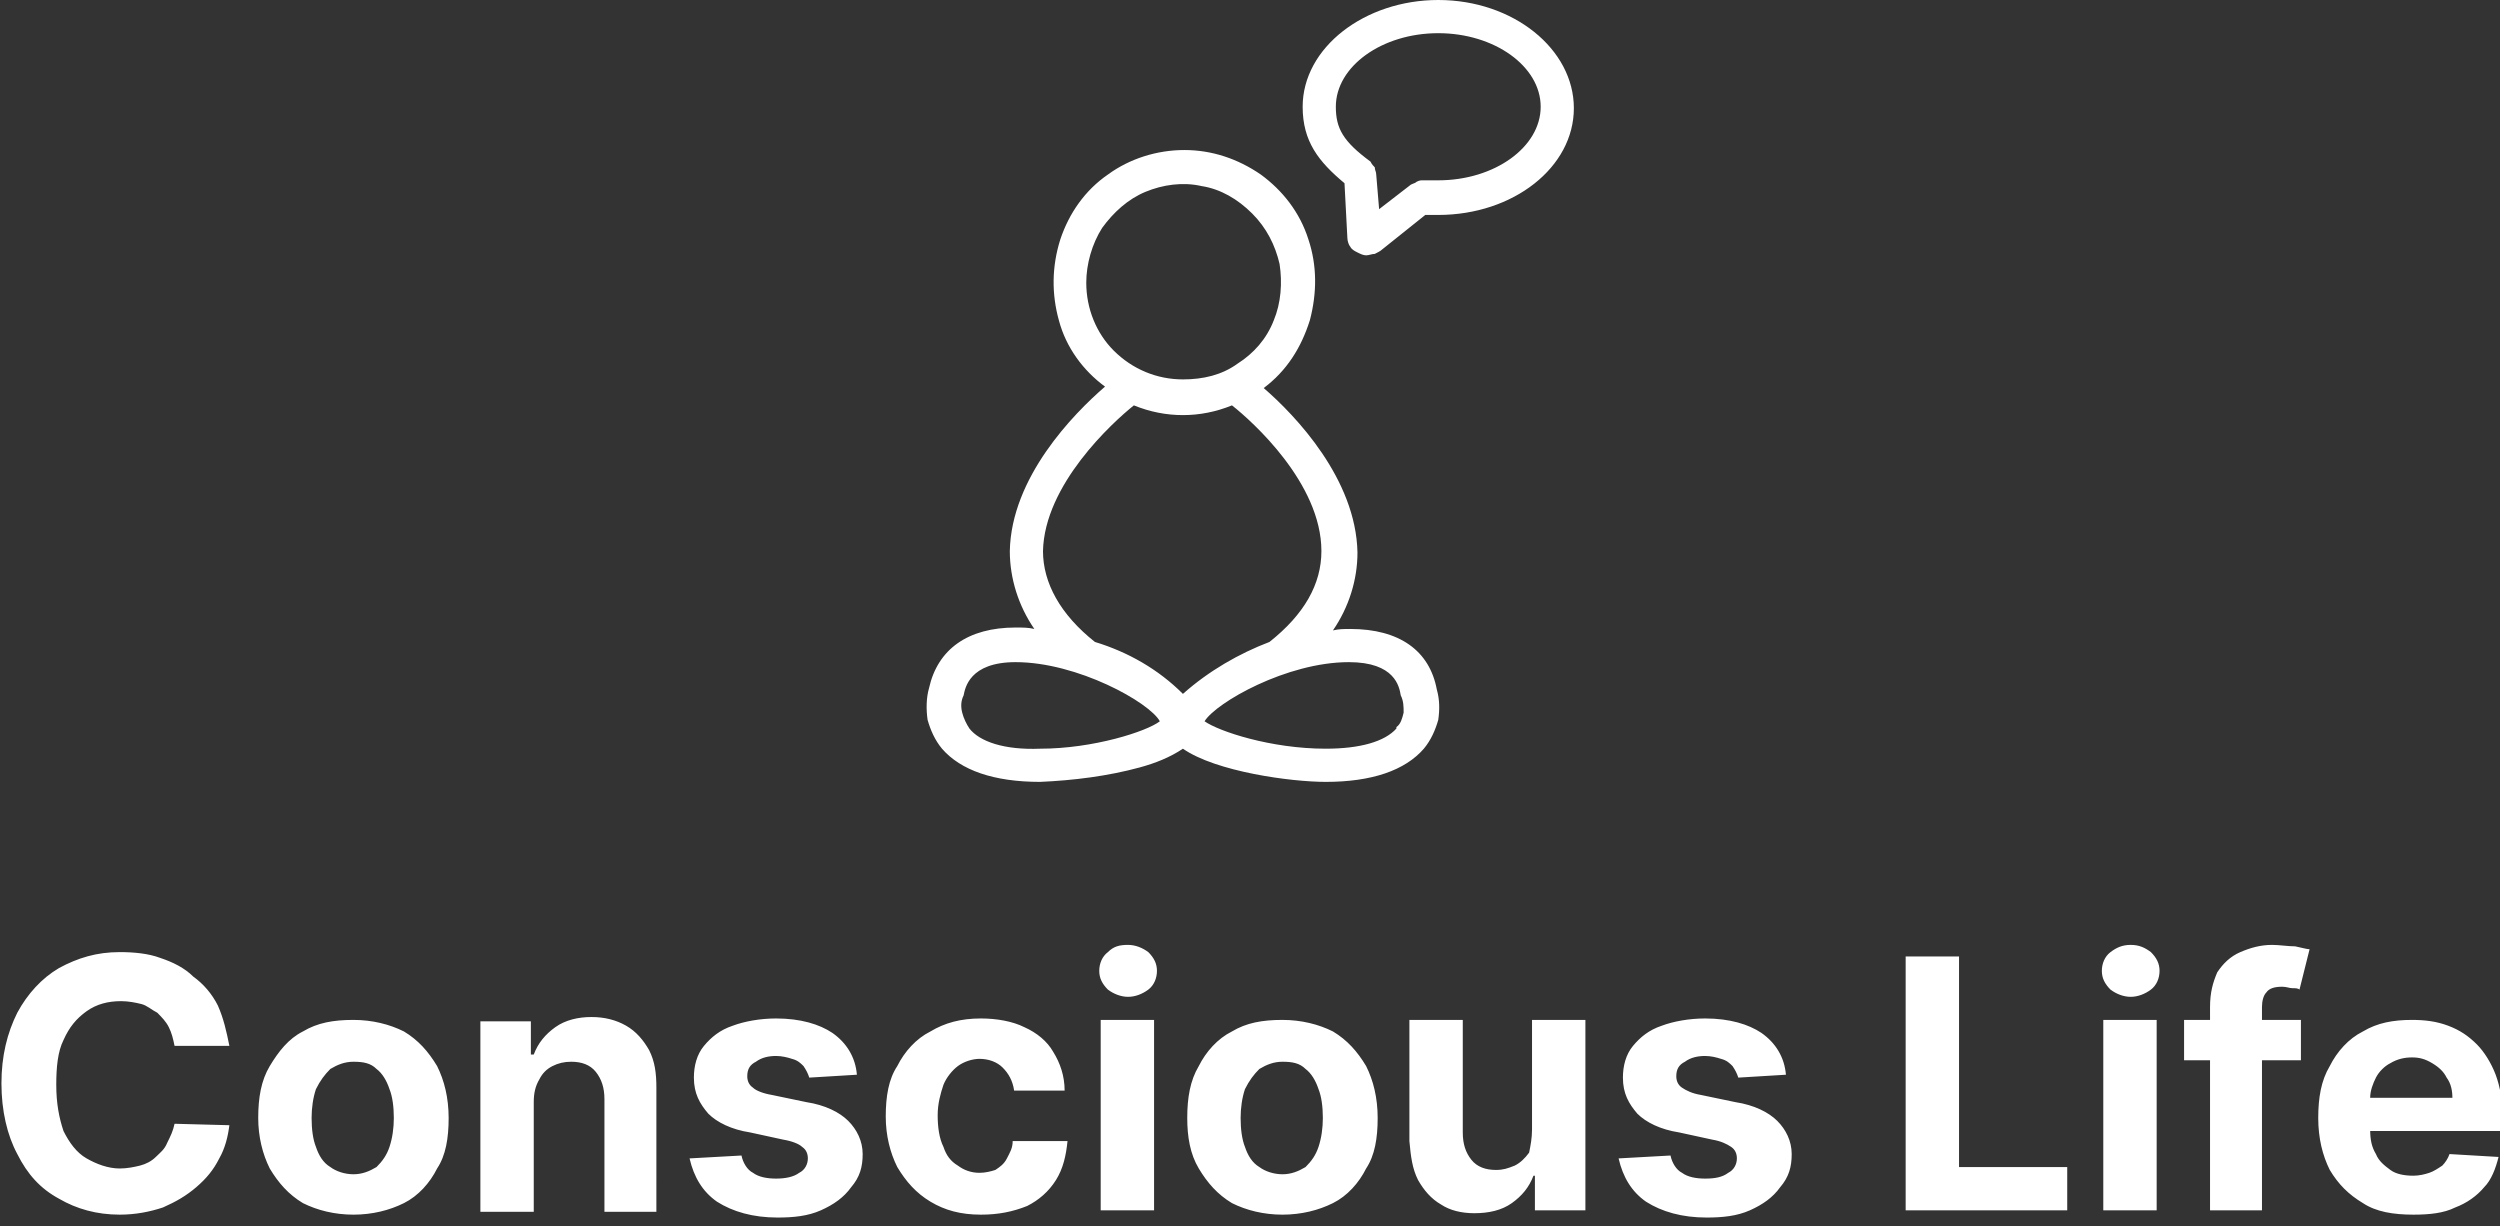 <svg version="1.1" id="Layer_1" xmlns="http://www.w3.org/2000/svg" x="0" y="0" viewBox="0 0 173.3 85" style="enable-background:new 0 0 173.3 85" xml:space="preserve"><rect x="0" y="0" width="173.3" height="85" fill="#333333" stroke="none"/><style>.st0{fill:#fff}</style><path class="st0" d="M99.6 47.8c-.5-2.7-2.6-4.2-6-4.2-.4 0-.8 0-1.2.1 1.1-1.6 1.7-3.5 1.7-5.4-.1-5.1-4.3-9.5-6.5-11.4 1.6-1.2 2.6-2.8 3.2-4.7.5-1.9.5-3.8-.1-5.6-.6-1.9-1.8-3.4-3.3-4.5-1.6-1.1-3.4-1.7-5.3-1.7s-3.8.6-5.3 1.7c-1.6 1.1-2.7 2.7-3.3 4.5-.6 1.9-.6 3.8-.1 5.6.5 1.9 1.7 3.5 3.2 4.6-2.2 1.9-6.5 6.3-6.6 11.4 0 1.9.6 3.8 1.7 5.4-.4-.1-.8-.1-1.3-.1-3.3 0-5.4 1.5-6 4.2-.2.7-.2 1.5-.1 2.2.2.7.5 1.4 1 2 1.3 1.5 3.6 2.3 6.8 2.3 2.3-.1 4.7-.4 6.9-1 1.1-.3 2.1-.7 3-1.3 2.3 1.6 7.5 2.3 9.9 2.3 3.2 0 5.5-.8 6.8-2.3.5-.6.8-1.3 1-2 .1-.7.1-1.4-.1-2.1zM75.3 19.6c0-1.3.4-2.7 1.1-3.8.8-1.1 1.8-2 3-2.5s2.6-.7 3.9-.4c1.3.2 2.5.9 3.5 1.9s1.6 2.2 1.9 3.5c.2 1.3.1 2.7-.4 3.9-.5 1.3-1.4 2.3-2.5 3-1.1.8-2.4 1.1-3.8 1.1-1.8 0-3.5-.7-4.8-2-1.2-1.2-1.9-2.9-1.9-4.7zm-3.2 32.3c-2.5.1-4.2-.5-4.9-1.4-.2-.3-.4-.7-.5-1.1-.1-.4-.1-.8.1-1.2.1-.5.4-2.3 3.6-2.3 4.3 0 9.3 2.8 10 4.1-.9.7-4.6 1.9-8.3 1.9zm9.9-3.8c-1.7-1.7-3.8-2.9-6.1-3.6-2.4-1.9-3.6-4.1-3.6-6.3.1-4.6 4.8-8.9 6.3-10.1 2.2.9 4.6.9 6.8 0 1.4 1.1 6.2 5.4 6.2 10.1 0 2.3-1.2 4.4-3.6 6.3-2.1.8-4.2 2-6 3.6zm15.3 1.3c-.1.4-.2.8-.5 1v.1c-.8.9-2.5 1.4-4.9 1.4-3.8 0-7.4-1.2-8.4-1.9.8-1.3 5.7-4.1 10-4.1 3.2 0 3.5 1.7 3.6 2.3.2.4.2.8.2 1.2zM99.7 0c-5.1 0-9.4 3.3-9.4 7.4 0 2.4 1.1 3.8 2.9 5.3l.2 3.8c0 .2.1.5.2.6.1.2.3.3.5.4.2.1.4.2.6.2.2 0 .4-.1.6-.1.2-.1.4-.2.5-.3l3-2.4H99.7c5.2 0 9.4-3.3 9.4-7.4S104.9 0 99.7 0zm0 12.5h-1.1c-.1 0-.2 0-.4.1-.1.1-.2.1-.4.2l-2.2 1.7-.2-2.4c0-.2-.1-.3-.1-.5-.1-.1-.2-.2-.3-.4-1.9-1.4-2.4-2.3-2.4-3.8 0-2.8 3.2-5.1 7.1-5.1 3.9 0 7.1 2.3 7.1 5.1s-3.2 5.1-7.1 5.1zM15.9 72.5h-3.8c-.1-.5-.2-.9-.4-1.3s-.5-.7-.8-1c-.4-.2-.7-.5-1.1-.6-.4-.1-.9-.2-1.4-.2-.9 0-1.7.2-2.4.7-.7.5-1.2 1.1-1.6 2-.4.8-.5 1.9-.5 3.1 0 1.3.2 2.3.5 3.2.4.8.9 1.5 1.6 1.9s1.5.7 2.3.7c.5 0 1-.1 1.4-.2.4-.1.8-.3 1.1-.6s.6-.5.8-1c.2-.4.4-.8.5-1.3l3.8.1c-.1.8-.3 1.6-.7 2.3-.4.8-.9 1.4-1.6 2-.7.6-1.4 1-2.3 1.4-.9.3-1.9.5-3 .5-1.6 0-3-.4-4.2-1.1-1.3-.7-2.2-1.7-2.9-3.1-.7-1.3-1.1-3-1.1-4.9s.4-3.5 1.1-4.9c.7-1.3 1.7-2.4 2.9-3.1 1.3-.7 2.6-1.1 4.2-1.1 1 0 2 .1 2.8.4.9.3 1.7.7 2.3 1.3.7.5 1.3 1.2 1.7 2 .4.9.6 1.8.8 2.8zM24.5 84.2c-1.3 0-2.5-.3-3.5-.8-1-.6-1.7-1.4-2.3-2.4-.5-1-.8-2.2-.8-3.5 0-1.4.2-2.6.8-3.6S20 72 21 71.5c1-.6 2.1-.8 3.5-.8 1.3 0 2.5.3 3.5.8 1 .6 1.7 1.4 2.3 2.4.5 1 .8 2.2.8 3.6s-.2 2.6-.8 3.5c-.5 1-1.3 1.9-2.3 2.4-1 .5-2.2.8-3.5.8zm0-2.8c.6 0 1.1-.2 1.6-.5.4-.4.7-.8.9-1.4s.3-1.3.3-2c0-.8-.1-1.5-.3-2-.2-.6-.5-1.1-.9-1.4-.4-.4-.9-.5-1.6-.5-.6 0-1.1.2-1.6.5-.4.4-.7.8-1 1.4-.2.6-.3 1.3-.3 2 0 .8.1 1.5.3 2 .2.6.5 1.1 1 1.4.4.3 1 .5 1.6.5zM37 76.4V84h-3.7V70.8h3.5v2.3h.2c.3-.8.8-1.4 1.5-1.9s1.6-.7 2.5-.7c.9 0 1.7.2 2.4.6s1.2 1 1.6 1.7c.4.8.5 1.6.5 2.6V84h-3.6v-7.8c0-.8-.2-1.4-.6-1.9-.4-.5-1-.7-1.7-.7-.5 0-.9.1-1.3.3-.4.2-.7.5-.9.9-.3.5-.4 1-.4 1.6zM59.4 74.5l-3.3.2c-.1-.3-.2-.5-.4-.8-.2-.2-.4-.4-.8-.5-.3-.1-.7-.2-1.1-.2-.5 0-1 .1-1.4.4-.4.2-.6.5-.6 1 0 .3.1.6.4.8.2.2.7.4 1.3.5l2.4.5c1.3.2 2.3.7 2.9 1.3.6.6 1 1.4 1 2.3 0 .9-.2 1.6-.8 2.3-.5.7-1.2 1.2-2.1 1.6s-1.9.5-3 .5c-1.7 0-3.1-.4-4.2-1.1-1-.7-1.6-1.7-1.9-3l3.6-.2c.1.5.4 1 .8 1.2.4.3 1 .4 1.6.4s1.2-.1 1.6-.4c.4-.2.6-.6.6-1 0-.3-.1-.6-.4-.8-.2-.2-.7-.4-1.3-.5l-2.3-.5c-1.3-.2-2.3-.7-2.9-1.3-.6-.7-1-1.4-1-2.5 0-.8.2-1.6.7-2.2.5-.6 1.1-1.1 2-1.4.8-.3 1.9-.5 3-.5 1.7 0 3 .4 3.9 1 1 .7 1.6 1.7 1.7 2.9zM68 84.2c-1.4 0-2.5-.3-3.5-.9-1-.6-1.7-1.4-2.3-2.4-.5-1-.8-2.2-.8-3.5 0-1.4.2-2.6.8-3.5.5-1 1.3-1.9 2.3-2.4 1-.6 2.1-.9 3.5-.9 1.1 0 2.2.2 3 .6.9.4 1.6 1 2 1.7.5.8.8 1.7.8 2.7h-3.5c-.1-.7-.4-1.2-.8-1.6-.4-.4-1-.6-1.6-.6-.5 0-1.1.2-1.5.5-.4.3-.8.8-1 1.3-.2.6-.4 1.3-.4 2.1s.1 1.6.4 2.2c.2.6.5 1 1 1.3.4.3.9.5 1.5.5.4 0 .8-.1 1.1-.2.3-.2.6-.4.8-.8.2-.4.4-.7.4-1.2H74c-.1 1-.3 1.9-.8 2.7-.5.8-1.2 1.4-2 1.8-1 .4-2 .6-3.2.6zM78.2 69.1c-.5 0-1-.2-1.4-.5-.4-.4-.6-.8-.6-1.3s.2-1 .6-1.3c.4-.4.8-.5 1.4-.5.5 0 1 .2 1.4.5.4.4.6.8.6 1.3s-.2 1-.6 1.3c-.4.3-.9.5-1.4.5zm-1.9 14.8V70.7H80v13.2h-3.7zM88.9 84.2c-1.3 0-2.5-.3-3.5-.8-1-.6-1.7-1.4-2.3-2.4s-.8-2.2-.8-3.5c0-1.4.2-2.6.8-3.6.5-1 1.3-1.9 2.3-2.4 1-.6 2.1-.8 3.5-.8 1.3 0 2.5.3 3.5.8 1 .6 1.7 1.4 2.3 2.4.5 1 .8 2.2.8 3.6s-.2 2.6-.8 3.5c-.5 1-1.3 1.9-2.3 2.4-1 .5-2.2.8-3.5.8zm0-2.8c.6 0 1.1-.2 1.6-.5.4-.4.7-.8.9-1.4s.3-1.3.3-2c0-.8-.1-1.5-.3-2-.2-.6-.5-1.1-.9-1.4-.4-.4-.9-.5-1.6-.5-.6 0-1.1.2-1.6.5-.4.4-.7.8-1 1.4-.2.6-.3 1.3-.3 2 0 .8.1 1.5.3 2 .2.6.5 1.1 1 1.4.4.3 1 .5 1.6.5zM106.2 78.3v-7.6h3.7v13.2h-3.5v-2.4h-.1c-.3.8-.8 1.4-1.5 1.9s-1.6.7-2.6.7c-.9 0-1.7-.2-2.3-.6-.7-.4-1.2-1-1.6-1.7-.4-.8-.5-1.6-.6-2.7v-8.4h3.7v7.8c0 .8.2 1.4.6 1.9.4.5 1 .7 1.7.7.5 0 .8-.1 1.3-.3.4-.2.7-.5 1-.9.1-.5.2-1 .2-1.6zM123.8 74.5l-3.3.2c-.1-.3-.2-.5-.4-.8-.2-.2-.4-.4-.8-.5-.3-.1-.7-.2-1.1-.2-.5 0-1 .1-1.4.4-.4.2-.6.5-.6 1 0 .3.1.6.4.8.3.2.7.4 1.3.5l2.4.5c1.3.2 2.3.7 2.9 1.3.6.6 1 1.4 1 2.3 0 .9-.2 1.6-.8 2.3-.5.7-1.2 1.2-2.1 1.6-.9.4-1.9.5-3 .5-1.7 0-3.1-.4-4.2-1.1-1-.7-1.6-1.7-1.9-3l3.6-.2c.1.5.4 1 .8 1.2.4.3 1 .4 1.6.4.7 0 1.2-.1 1.6-.4.4-.2.6-.6.6-1 0-.3-.1-.6-.4-.8-.3-.2-.7-.4-1.3-.5l-2.3-.5c-1.3-.2-2.3-.7-2.9-1.3-.6-.7-1-1.4-1-2.5 0-.8.2-1.6.7-2.2.5-.6 1.1-1.1 2-1.4.8-.3 1.9-.5 3-.5 1.7 0 3 .4 3.9 1 1 .7 1.6 1.7 1.7 2.9zM132.1 83.9V66.3h3.7v14.6h7.5v3h-11.2zM147.7 69.1c-.5 0-1-.2-1.4-.5-.4-.4-.6-.8-.6-1.3s.2-1 .6-1.3.8-.5 1.4-.5 1 .2 1.4.5c.4.4.6.8.6 1.3s-.2 1-.6 1.3c-.4.3-.9.5-1.4.5zm-1.9 14.8V70.7h3.7v13.2h-3.7zM159.5 70.7v2.8h-8.1v-2.8h8.1zm-6.3 13.2V69.8c0-1 .2-1.7.5-2.4.4-.6.9-1.1 1.6-1.4.7-.3 1.4-.5 2.2-.5.5 0 1.1.1 1.6.1.5.1.8.2 1 .2l-.7 2.8c-.1-.1-.3-.1-.5-.1s-.4-.1-.7-.1c-.5 0-.9.1-1.1.4-.2.2-.3.6-.3 1v14.1h-3.6zM167.3 84.2c-1.4 0-2.6-.2-3.5-.8-1-.6-1.7-1.3-2.3-2.3-.5-1-.8-2.2-.8-3.6s.2-2.6.8-3.6c.5-1 1.3-1.9 2.3-2.4 1-.6 2.1-.8 3.4-.8.9 0 1.7.1 2.5.4.8.3 1.4.7 2 1.3.5.5 1 1.3 1.3 2.1.3.8.5 1.9.5 2.9v1h-11.2v-2.3h7.7c0-.5-.1-1-.4-1.4-.2-.4-.5-.7-1-1s-.9-.4-1.4-.4c-.5 0-1 .1-1.5.4-.4.2-.8.6-1 1-.2.4-.4.9-.4 1.4v2.2c0 .7.1 1.2.4 1.7.2.5.6.8 1 1.1s1 .4 1.6.4c.4 0 .8-.1 1.1-.2.3-.1.6-.3.9-.5.2-.2.4-.5.5-.8l3.4.2c-.2.8-.5 1.6-1 2.1-.5.6-1.2 1.1-2 1.4-.8.4-1.8.5-2.9.5z"/></svg>